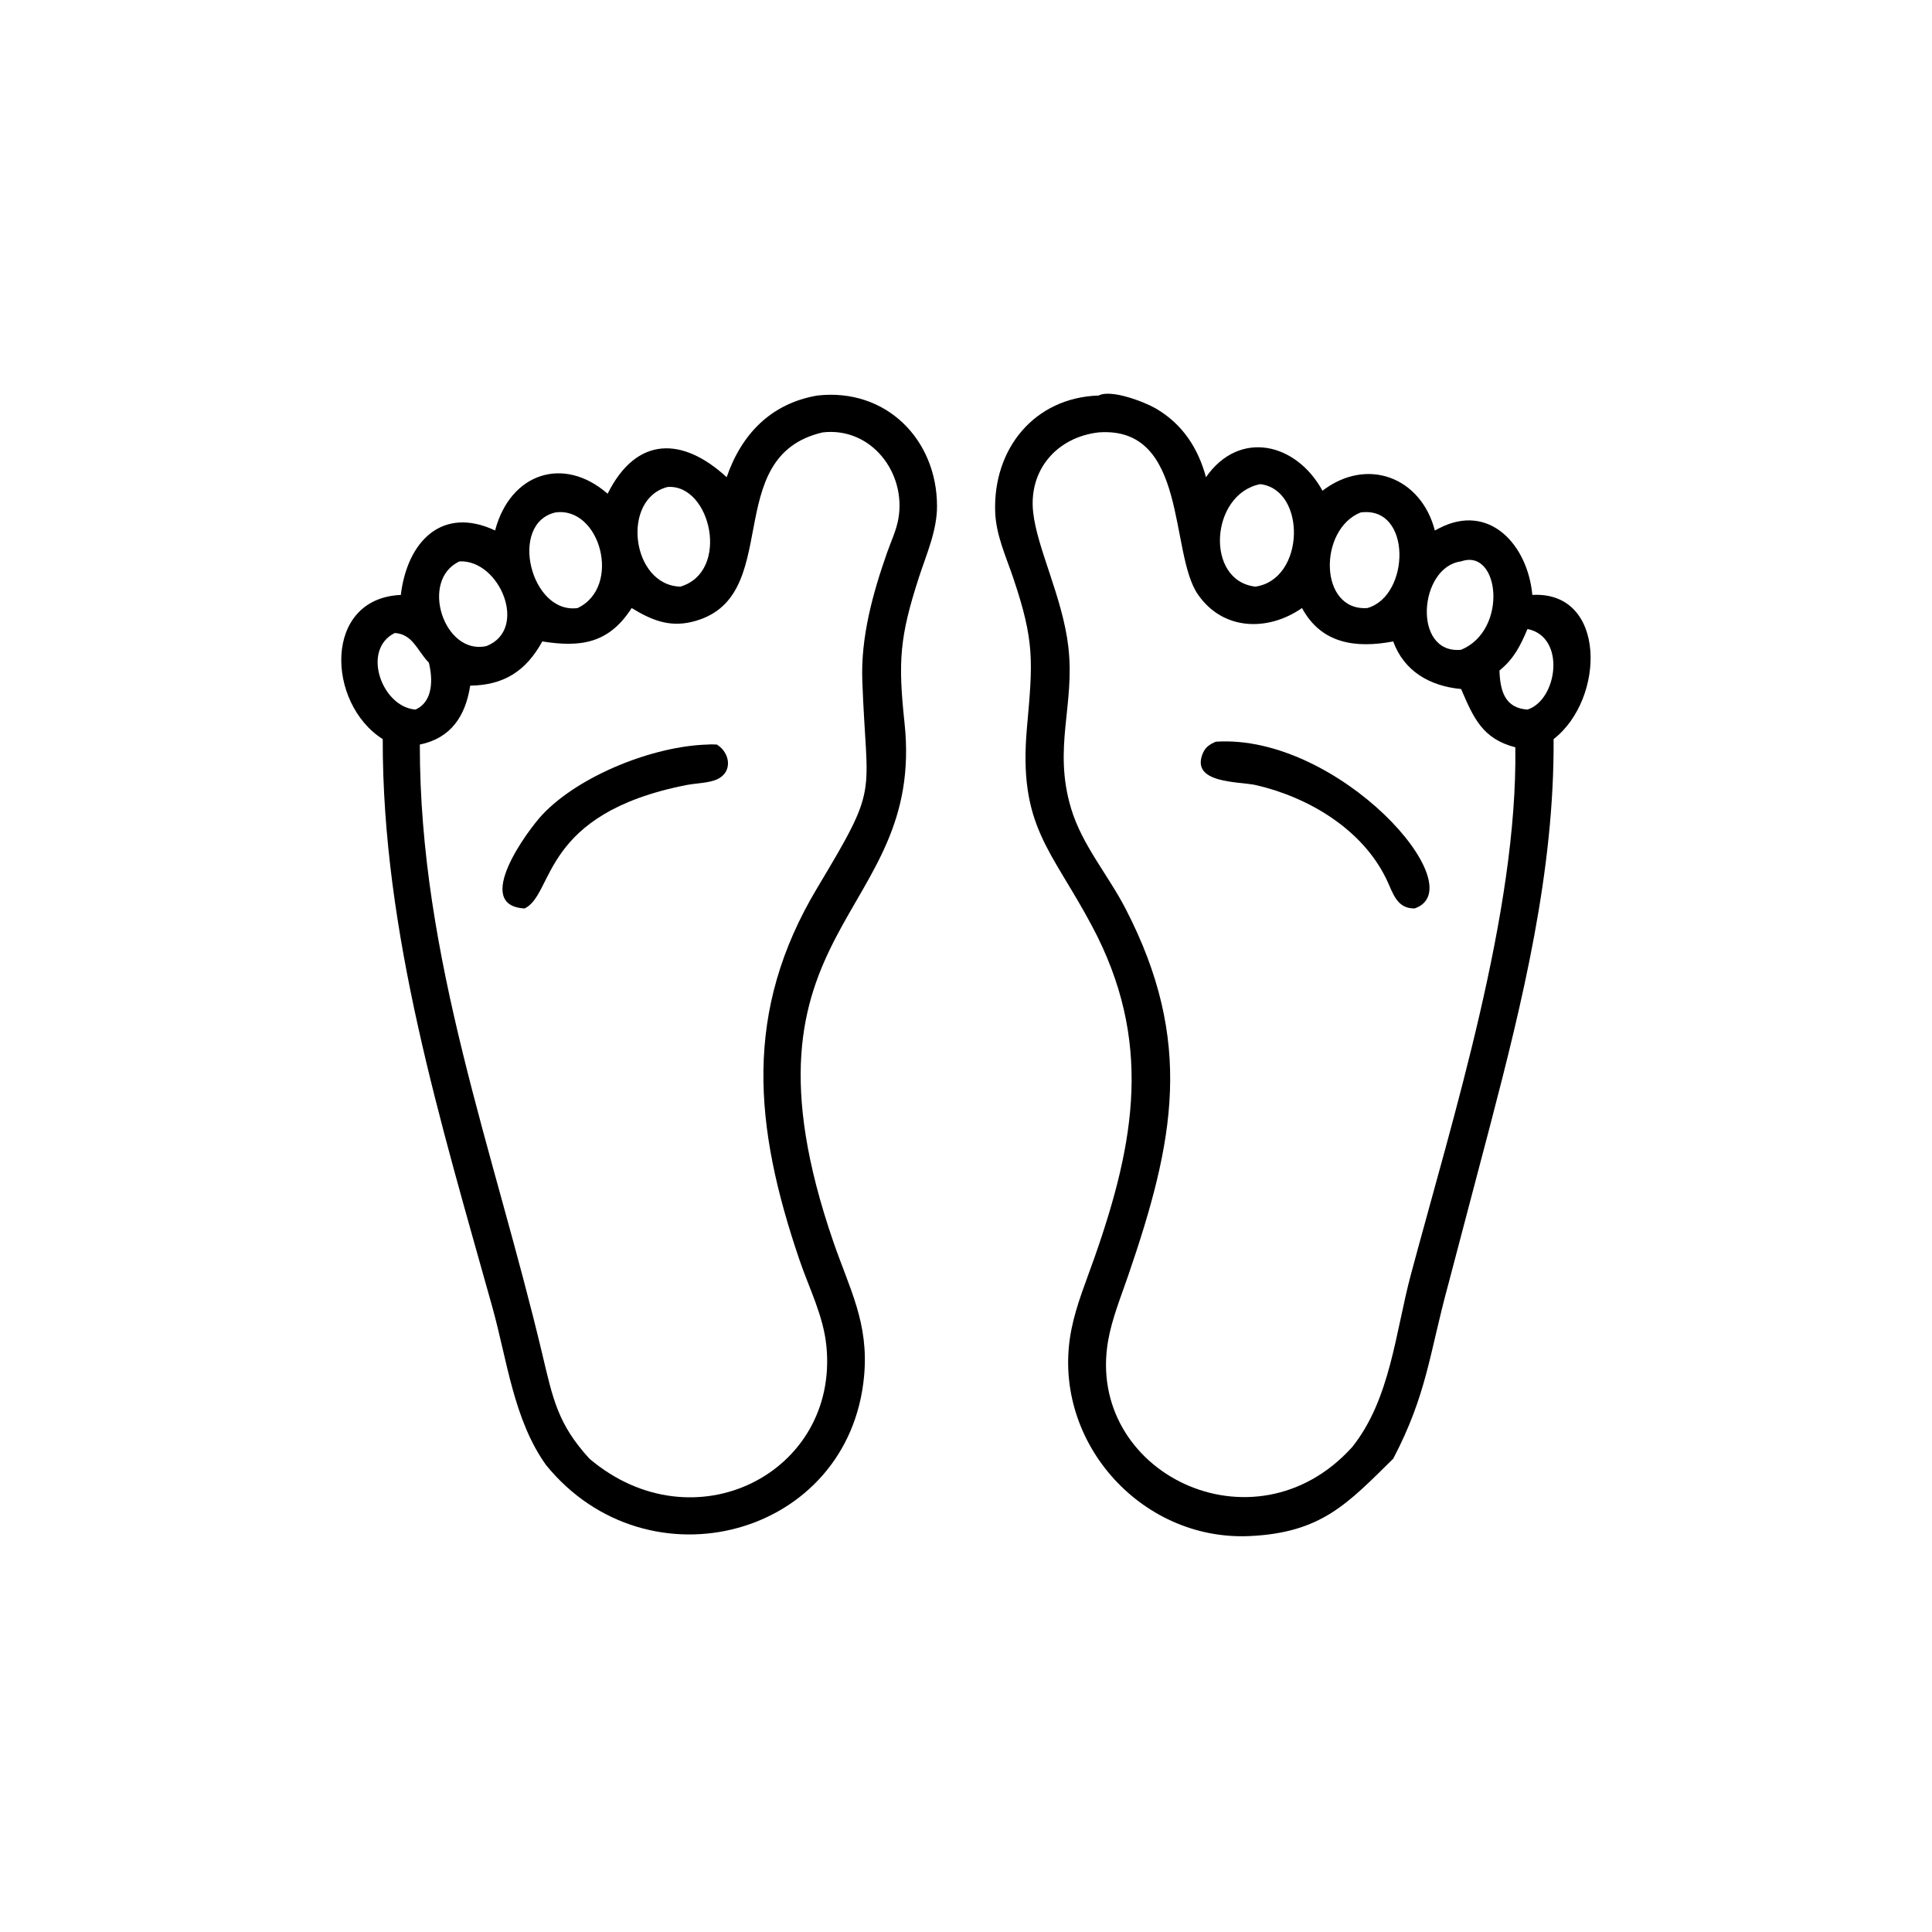 <?xml version="1.0" encoding="utf-8" ?><svg xmlns="http://www.w3.org/2000/svg" xmlns:xlink="http://www.w3.org/1999/xlink" width="1024" height="1024" viewBox="0 0 1024 1024"><path transform="scale(2 2)" d="M369.216 386.568C357.099 398.493 350.192 406.179 331.215 407.072C301.942 408.449 278.152 381.196 283.943 352.281C285.256 345.725 287.85 339.542 290.055 333.257C300.917 302.305 305.496 275.668 289.418 245.448C278.526 224.975 269.817 218.953 272.153 192.829C273.722 175.287 274.216 170.022 268.497 153.094C266.557 147.349 263.951 141.815 263.733 135.653C263.144 119.01 274.044 105.365 291.159 104.818C294.452 103.082 303.278 106.501 306.28 108.241C313.331 112.328 317.521 118.739 319.595 126.462C328.429 113.78 343.486 117.293 350.472 130.042C362.396 120.959 376.624 126.558 380.248 140.58L381.328 140.022C394.714 133.057 404.878 144.451 406.083 157.662C425.812 156.568 425.456 185.22 411.72 195.871C411.942 230.786 403.54 265.233 394.759 298.797L383.75 340.6C378.795 358.753 378.16 369.51 369.216 386.568ZM291.159 114.588C280.167 115.849 272.61 124.425 273.785 135.64C274.797 145.3 281.556 158.17 283.114 171.356C284.943 186.846 278.993 198.078 283.848 214.245C286.77 223.976 293.667 231.873 298.287 240.815C316.497 276.056 311.221 302.392 298.933 338.181C297.032 343.72 294.684 349.477 293.671 355.253C287.531 390.228 332.337 412.237 358.304 383.53C368.468 370.897 369.81 353.045 373.902 337.756C385.055 296.086 402.227 241.525 401.574 198.044C392.786 195.783 390.445 190.093 387.21 182.597C378.973 181.848 372.082 177.894 369.216 169.989C359.299 171.857 350.159 170.621 345.047 161.137C336.008 167.414 324.076 167.157 317.442 157.508C309.841 146.452 314.846 112.862 291.159 114.588ZM333.967 128.302C320.692 130.951 319.279 153.918 332.678 155.462C345.913 153.596 346.261 129.748 333.967 128.302ZM360.566 135.812C349.348 140.308 349.483 162.056 362.376 161.137C373.753 157.916 374.227 133.942 360.566 135.812ZM387.21 148.772C375.964 150.211 374.24 173.482 387.21 172.196C399.767 166.994 397.412 145.163 387.21 148.772ZM404.802 166.69C402.907 171.147 401.21 174.594 397.369 177.699C397.557 183.061 398.782 187.654 404.802 188.044C412.744 185.489 415.086 168.781 404.802 166.69Z"/><path transform="scale(2 2)" d="M192.573 126.462C196.483 115.107 204.274 106.918 216.62 104.818C234.818 102.777 248.326 116.477 248.319 134.164C248.317 140.723 245.467 146.993 243.481 153.136C238.39 168.882 237.974 175.302 239.712 191.611C245.277 243.852 191.944 245.06 220.798 328.955C225.146 341.6 230.286 350.578 228.996 364.651C225.087 407.277 171.737 421.529 144.697 388.238C136.11 376.226 134.382 360.393 130.469 346.377C116.787 297.38 101.323 247.235 101.429 195.871C86.515 186.427 85.543 158.573 106.222 157.662C107.902 143.608 117.076 133.958 131.206 140.58C135.218 125.383 149.341 120.664 161.028 130.843C168.73 115.403 180.998 115.808 192.573 126.462ZM218.03 114.588C190.367 120.984 208.337 158.839 183.327 164.812C177.238 166.266 172.539 164.271 167.395 161.137C161.366 170.553 153.894 171.598 143.712 169.989C139.369 177.91 133.468 181.583 124.613 181.702C123.34 189.837 119.469 195.625 111.258 197.313C111.206 254.087 130.862 304.769 143.714 358.861C146.536 370.742 147.811 377.379 156.206 386.568C183.838 409.984 222.328 390.352 219.006 356.739C218.207 348.658 214.451 341.475 211.866 333.884C199.762 298.345 196.939 268.064 216.595 235.274C233.27 207.458 229.665 211.959 228.519 180.397C228.098 168.815 231.279 157.278 235.096 146.424C236.122 143.508 237.548 140.525 238.081 137.474C240.213 125.269 230.864 113.11 218.03 114.588ZM176.923 129.053C164.491 132.221 167.314 155.136 180.311 155.462C193.634 151.503 188.383 128.229 176.923 129.053ZM147.148 135.812C134.694 138.771 140.676 162.869 153.08 161.137C164.892 155.501 159.065 134.083 147.148 135.812ZM121.793 148.772C111.095 153.656 117.645 173.795 128.946 171.205C140.111 166.796 132.47 148.293 121.793 148.772ZM104.629 167.746C95.688 172.153 101.187 187.361 110.095 188.044C114.849 185.96 114.712 179.856 113.651 175.606L113.371 175.309C110.541 172.277 109.317 168.064 104.629 167.746Z"/><path transform="scale(2 2)" d="M374.882 240.747C370.102 240.797 369.185 236.673 367.426 233.017C361.025 219.716 346.754 211.282 332.851 208.063C328.533 207.063 315.326 207.757 318.776 199.594C319.464 197.966 320.639 197.227 322.206 196.561C354.691 194.4 391 235.242 374.882 240.747Z"/><path transform="scale(2 2)" d="M139.053 240.747C125.07 240.057 139.841 220 143.791 215.831C153.597 205.481 173.225 197.684 187.594 197.313C188.358 197.22 189.196 197.298 189.969 197.313C193.482 199.449 194.321 204.612 189.99 206.552C187.801 207.533 184.388 207.56 181.966 208.035C143.223 215.636 146.982 236.83 139.053 240.747Z"/></svg>